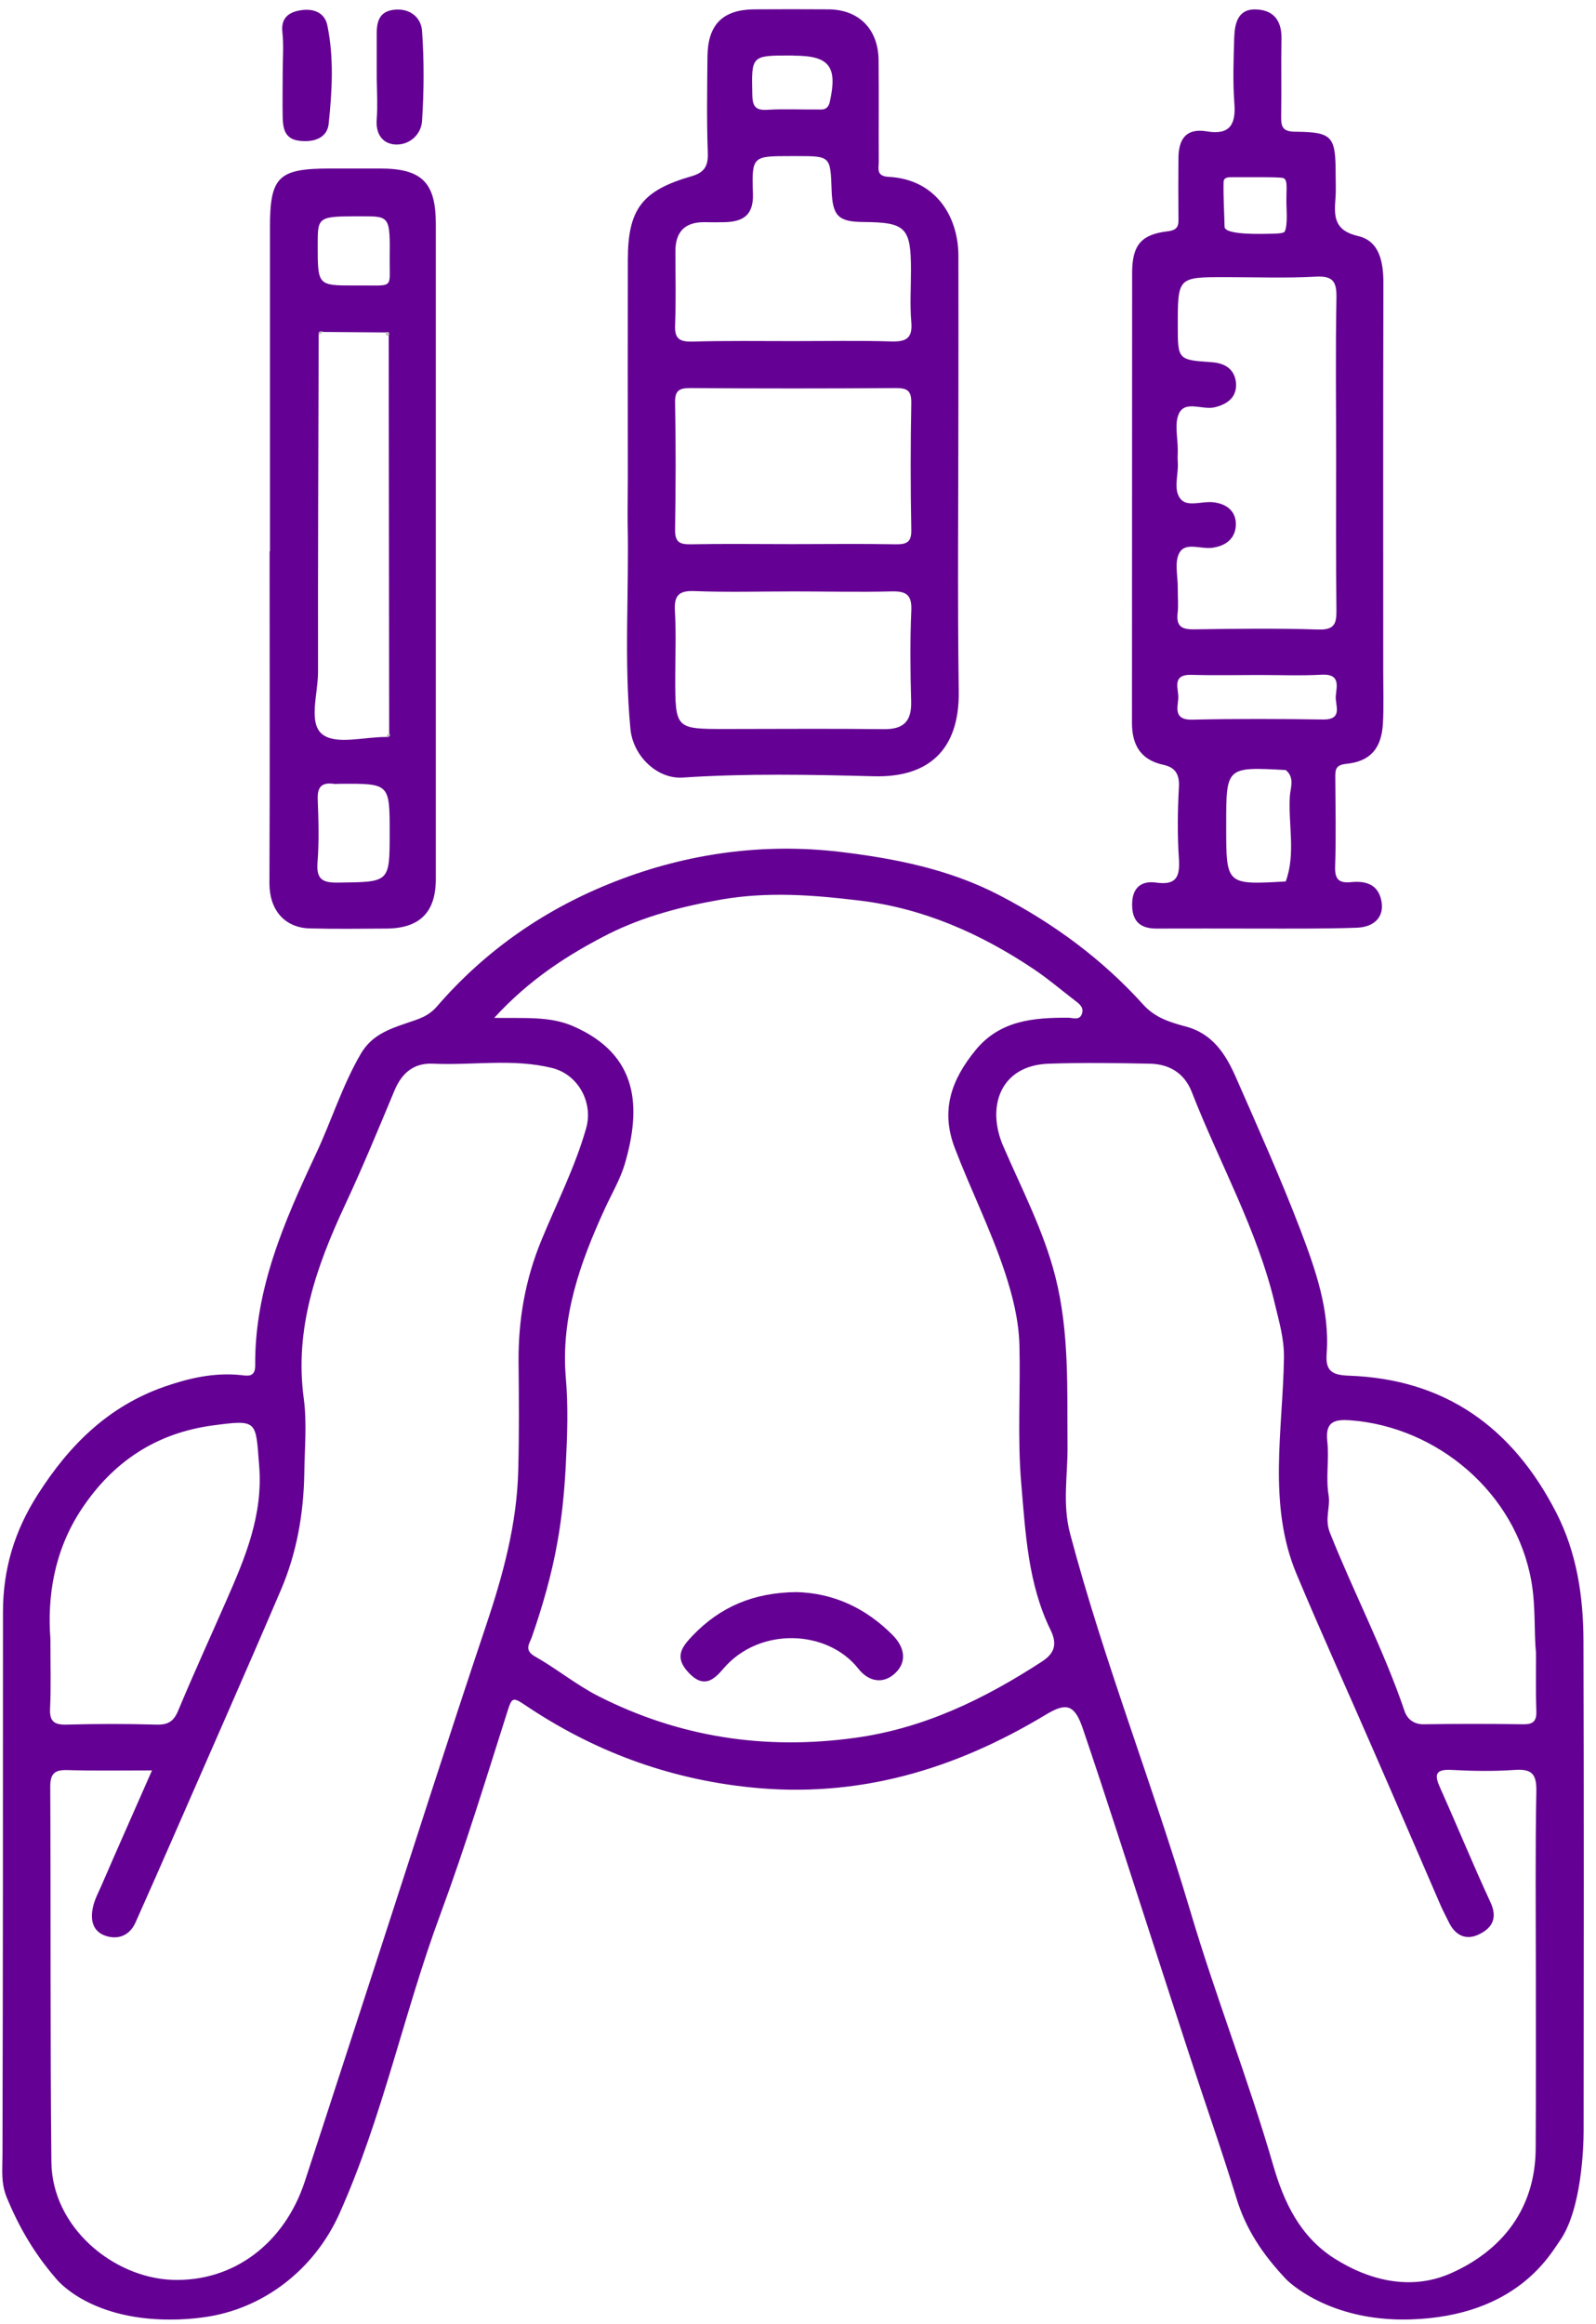 <svg width="114" height="166" viewBox="0 0 114 166" fill="none" xmlns="http://www.w3.org/2000/svg">
<path d="M3.998 162.737C2.421 160.914 1.346 159.033 0.493 156.976C0.049 155.902 0.177 154.955 0.177 153.904C0.212 140.993 0.212 128.07 0.212 115.148C0.212 112.098 1.019 109.364 2.701 106.735C4.956 103.195 7.737 100.449 11.721 99.047C13.462 98.44 15.261 98.019 17.154 98.206C17.633 98.253 18.241 98.428 18.229 97.505C18.183 92.049 20.321 87.211 22.564 82.421C23.674 80.061 24.433 77.572 25.754 75.294C26.537 73.927 27.787 73.506 29.037 73.074C29.866 72.793 30.591 72.606 31.222 71.87C34.715 67.828 39.015 64.871 43.969 62.944C49.122 60.934 54.543 60.198 59.988 60.84C63.867 61.308 67.758 62.056 71.38 63.937C75.294 65.97 78.741 68.517 81.662 71.753C82.515 72.7 83.59 73.015 84.665 73.307C86.639 73.821 87.562 75.317 88.287 76.964C89.864 80.563 91.476 84.15 92.879 87.819C93.953 90.658 94.993 93.556 94.76 96.687C94.666 97.914 95.145 98.206 96.325 98.253C103.219 98.486 108.033 101.956 111.141 107.997C112.624 110.871 113.092 113.991 113.104 117.169C113.139 128.853 113.127 140.525 113.115 152.209C113.115 153.319 112.975 157.841 111.409 160.049C110.708 161.042 108.313 165.436 100.718 165.658C94.806 165.833 91.885 162.807 91.885 162.807C90.121 160.949 88.964 159.138 88.31 156.976C87.247 153.506 86.032 150.071 84.91 146.624C83.192 141.378 81.51 136.132 79.804 130.886C78.998 128.397 78.18 125.92 77.339 123.443C76.766 121.761 76.182 121.574 74.745 122.439C68.225 126.376 61.297 128.467 53.538 127.65C47.638 127.03 42.322 125.032 37.461 121.749C36.632 121.188 36.55 121.282 36.269 122.158C34.715 127.042 33.22 131.949 31.444 136.751C28.838 143.785 27.331 151.228 24.235 158.121C22.459 162.071 18.825 164.933 14.537 165.506C13.789 165.611 12.983 165.669 12.142 165.669C6.253 165.669 3.998 162.737 3.998 162.737ZM35.3 72.7C37.508 72.735 39.272 72.571 40.92 73.284C45.663 75.34 45.792 79.138 44.635 83.11C44.308 84.22 43.7 85.248 43.21 86.312C41.445 90.156 40.043 94.07 40.417 98.428C40.593 100.461 40.522 102.517 40.417 104.562C40.324 106.42 40.148 108.289 39.821 110.112C39.412 112.437 38.758 114.715 37.975 116.959C37.835 117.356 37.414 117.847 38.186 118.291C39.739 119.167 41.142 120.324 42.719 121.13C48.503 124.074 54.613 125.009 61.063 124.121C66.017 123.443 70.317 121.34 74.418 118.676C75.282 118.115 75.563 117.473 75.037 116.41C73.425 113.115 73.249 109.481 72.945 105.941C72.665 102.681 72.899 99.374 72.817 96.091C72.77 94.292 72.338 92.562 71.765 90.833C70.761 87.807 69.335 84.968 68.202 82C67.162 79.29 67.968 77.105 69.674 75.013C71.415 72.875 73.822 72.676 76.311 72.688C76.638 72.688 77.105 72.91 77.28 72.408C77.432 71.975 77.128 71.718 76.813 71.485C75.808 70.713 74.838 69.884 73.787 69.183C70.025 66.671 65.947 64.871 61.413 64.322C58.142 63.925 54.882 63.668 51.552 64.241C48.736 64.731 46.026 65.432 43.49 66.694C40.604 68.166 37.847 69.919 35.3 72.7ZM109.703 140.841C109.703 136.529 109.657 132.23 109.739 127.918C109.762 126.68 109.388 126.329 108.196 126.411C106.701 126.516 105.182 126.493 103.675 126.411C102.448 126.341 102.471 126.82 102.88 127.72C104.095 130.43 105.217 133.176 106.467 135.875C106.969 136.962 106.607 137.663 105.719 138.118C104.761 138.621 103.967 138.27 103.488 137.289C103.301 136.903 103.102 136.529 102.927 136.144C101.303 132.393 99.69 128.643 98.055 124.904C96.243 120.733 94.351 116.585 92.598 112.39C90.542 107.46 91.628 102.143 91.71 97.014C91.734 95.6 91.36 94.397 91.079 93.194C89.829 87.866 87.107 83.075 85.132 78.004C84.618 76.672 83.555 76.006 82.164 75.971C79.746 75.924 77.315 75.889 74.897 75.971C71.427 76.1 70.445 79.067 71.66 81.86C72.981 84.921 74.546 87.901 75.376 91.16C76.392 95.145 76.217 99.211 76.252 103.265C76.275 105.357 75.867 107.39 76.439 109.551C78.858 118.665 82.328 127.439 85.015 136.471C86.826 142.593 89.175 148.529 90.951 154.675C91.698 157.245 92.832 159.722 95.309 161.299C97.961 162.982 100.917 163.566 103.628 162.363C107.273 160.75 109.668 157.771 109.692 153.448C109.715 149.242 109.703 145.047 109.703 140.841ZM10.857 126.446C8.66 126.446 6.732 126.481 4.793 126.423C3.881 126.399 3.589 126.692 3.589 127.615C3.636 136.553 3.577 145.479 3.671 154.418C3.718 159.056 8.064 162.666 12.294 162.83C16.675 162.994 20.321 160.225 21.77 155.808C23.51 150.504 25.228 145.187 26.957 139.871C29.539 131.949 32.063 124.004 34.715 116.106C35.931 112.484 36.924 108.838 37.017 105.018C37.087 102.436 37.064 99.853 37.041 97.271C37.017 94.245 37.52 91.359 38.688 88.543C39.775 85.903 41.083 83.344 41.866 80.587C42.392 78.74 41.294 76.731 39.424 76.275C36.62 75.586 33.769 76.1 30.942 75.971C29.551 75.901 28.698 76.637 28.172 77.899C27.027 80.645 25.894 83.391 24.632 86.09C22.587 90.483 21.022 94.923 21.699 99.9C21.933 101.641 21.758 103.452 21.735 105.228C21.688 108.102 21.197 110.918 20.064 113.559C17.587 119.354 15.028 125.126 12.504 130.909C11.569 133.048 10.635 135.174 9.677 137.312C9.268 138.224 8.461 138.551 7.573 138.27C6.58 137.955 6.44 137.067 6.65 136.167C6.767 135.653 7.024 135.174 7.235 134.695C8.403 131.996 9.583 129.344 10.857 126.446ZM109.715 118.069C109.563 116.573 109.703 114.785 109.388 112.963C108.266 106.56 102.611 101.91 96.477 101.442C95.356 101.361 94.643 101.501 94.806 102.938C94.947 104.212 94.689 105.543 94.9 106.794C95.04 107.682 94.596 108.464 94.993 109.469C96.699 113.757 98.849 117.858 100.333 122.228C100.52 122.766 100.976 123.163 101.7 123.151C104.072 123.116 106.432 123.116 108.804 123.151C109.493 123.163 109.762 122.941 109.739 122.228C109.692 120.955 109.715 119.669 109.715 118.069ZM3.601 117.052C3.601 119.085 3.648 120.546 3.577 121.995C3.531 122.906 3.823 123.198 4.746 123.175C6.896 123.116 9.046 123.116 11.195 123.175C12.002 123.198 12.411 122.941 12.726 122.181C13.824 119.541 15.016 116.947 16.161 114.33C17.517 111.245 18.802 108.207 18.51 104.655C18.253 101.477 18.44 101.372 15.215 101.805C11.195 102.342 8.099 104.363 5.832 107.775C3.823 110.801 3.379 114.119 3.601 117.052Z" fill="#640093"/>
<path d="M44.844 34.189C44.844 28.967 44.832 23.756 44.844 18.533C44.855 14.922 45.872 13.602 49.401 12.586C50.288 12.329 50.592 11.885 50.557 10.938C50.475 8.625 50.511 6.311 50.534 3.998C50.569 1.743 51.632 0.691 53.864 0.668C55.64 0.656 57.416 0.656 59.192 0.668C61.353 0.691 62.732 2.082 62.755 4.29C62.779 6.709 62.755 9.127 62.767 11.546C62.767 12.037 62.568 12.586 63.48 12.632C66.833 12.808 68.445 15.448 68.457 18.252C68.469 21.804 68.457 25.356 68.457 28.896C68.457 35.732 68.387 42.555 68.481 49.39C68.539 53.561 66.319 55.536 62.452 55.443C57.895 55.326 53.326 55.232 48.758 55.536C46.947 55.653 45.218 54.005 45.031 52.066C44.563 47.182 44.937 42.286 44.832 37.402C44.82 36.339 44.844 35.264 44.844 34.189ZM56.575 38.863C59.051 38.863 61.517 38.828 63.994 38.875C64.812 38.886 65.115 38.688 65.092 37.811C65.034 34.797 65.034 31.794 65.092 28.78C65.104 27.903 64.812 27.716 63.994 27.716C59.098 27.752 54.214 27.752 49.319 27.716C48.501 27.716 48.197 27.892 48.22 28.78C48.279 31.794 48.267 34.797 48.22 37.811C48.209 38.688 48.501 38.886 49.319 38.875C51.737 38.828 54.156 38.863 56.575 38.863ZM56.691 24.363C59.005 24.363 61.318 24.316 63.632 24.386C64.718 24.422 65.197 24.176 65.092 22.996C64.987 21.769 65.069 20.519 65.069 19.292C65.069 16.254 64.695 15.88 61.704 15.857C59.881 15.845 59.472 15.437 59.402 13.602C59.32 11.149 59.32 11.149 56.925 11.149C56.761 11.149 56.598 11.149 56.446 11.149C53.759 11.149 53.688 11.149 53.782 13.848C53.829 15.378 53.069 15.834 51.761 15.869C51.282 15.88 50.791 15.88 50.312 15.869C48.922 15.857 48.244 16.558 48.244 17.937C48.244 19.713 48.291 21.489 48.22 23.253C48.185 24.223 48.571 24.41 49.436 24.398C51.854 24.328 54.273 24.363 56.691 24.363ZM56.703 42.24C54.343 42.24 51.971 42.31 49.611 42.216C48.442 42.169 48.139 42.567 48.209 43.677C48.302 45.231 48.232 46.785 48.232 48.35C48.232 52.066 48.232 52.066 51.831 52.066C55.593 52.066 59.355 52.031 63.106 52.078C64.566 52.101 65.127 51.505 65.081 50.068C65.022 47.918 64.999 45.768 65.092 43.63C65.151 42.45 64.707 42.205 63.632 42.24C61.33 42.298 59.017 42.24 56.703 42.24ZM56.528 3.963C53.654 3.963 53.677 3.963 53.735 6.72C53.747 7.503 53.887 7.9 54.787 7.842C55.967 7.772 57.147 7.83 58.327 7.819C58.724 7.819 59.122 7.912 59.273 7.269C59.834 4.757 59.25 3.975 56.703 3.975C56.633 3.963 56.575 3.963 56.528 3.963Z" fill="#640093"/>
<path d="M89.583 66.32C87.27 66.32 84.957 66.309 82.643 66.32C81.463 66.332 80.856 65.818 80.867 64.591C80.867 63.411 81.51 62.885 82.585 63.037C83.999 63.236 84.291 62.651 84.209 61.355C84.092 59.637 84.115 57.908 84.209 56.19C84.255 55.267 83.917 54.8 83.099 54.625C81.475 54.274 80.856 53.211 80.856 51.633C80.867 40.919 80.856 30.205 80.867 19.491C80.867 17.516 81.51 16.745 83.391 16.523C84.209 16.43 84.185 16.044 84.174 15.483C84.162 14.081 84.162 12.679 84.174 11.289C84.185 9.957 84.7 9.127 86.207 9.384C87.807 9.653 88.287 8.929 88.17 7.398C88.053 5.844 88.111 4.278 88.158 2.713C88.193 1.638 88.427 0.563 89.841 0.68C91.056 0.773 91.558 1.568 91.535 2.783C91.5 4.617 91.546 6.44 91.511 8.274C91.5 9.022 91.581 9.408 92.528 9.408C95.168 9.431 95.402 9.735 95.402 12.399C95.402 12.995 95.437 13.59 95.39 14.175C95.285 15.472 95.297 16.465 97.014 16.862C98.533 17.212 98.814 18.72 98.814 20.204C98.79 29.457 98.802 38.723 98.802 47.976C98.802 49.215 98.849 50.453 98.779 51.692C98.674 53.444 97.891 54.379 96.173 54.554C95.355 54.636 95.379 55.01 95.379 55.571C95.39 57.674 95.437 59.777 95.367 61.869C95.332 62.803 95.624 63.096 96.535 63.002C97.412 62.92 98.288 63.084 98.603 64.077C99.001 65.339 98.288 66.239 96.839 66.262C94.432 66.344 92.014 66.32 89.583 66.32ZM91.838 62.955C92.563 60.969 92.014 58.913 92.13 56.891C92.166 56.284 92.504 55.536 91.838 54.998C87.585 54.765 87.585 54.765 87.585 58.889C87.585 58.948 87.585 58.995 87.585 59.053C87.585 63.201 87.585 63.201 91.838 62.955ZM95.437 32.437C95.437 28.721 95.39 25.017 95.46 21.302C95.484 20.134 95.239 19.689 93.977 19.76C91.827 19.877 89.677 19.795 87.527 19.795C84.127 19.795 84.127 19.795 84.127 23.253C84.127 25.683 84.127 25.707 86.557 25.87C87.55 25.94 88.205 26.408 88.287 27.366C88.357 28.371 87.667 28.885 86.733 29.095C85.88 29.282 84.7 28.604 84.232 29.492C83.858 30.217 84.139 31.28 84.127 32.191C84.127 32.46 84.104 32.729 84.127 32.998C84.197 33.897 83.765 34.972 84.337 35.65C84.828 36.234 85.856 35.778 86.651 35.872C87.621 35.977 88.298 36.514 88.275 37.484C88.251 38.442 87.585 38.98 86.616 39.12C85.798 39.248 84.676 38.688 84.244 39.482C83.87 40.148 84.139 41.165 84.127 42.018C84.115 42.614 84.185 43.209 84.115 43.794C84.01 44.74 84.407 44.962 85.295 44.95C88.251 44.904 91.219 44.868 94.175 44.962C95.32 44.997 95.472 44.541 95.46 43.572C95.414 39.868 95.437 36.152 95.437 32.437ZM89.934 48.21C88.322 48.21 86.709 48.245 85.097 48.198C83.625 48.163 84.221 49.25 84.162 49.904C84.104 50.582 83.847 51.423 85.144 51.4C88.263 51.33 91.371 51.342 94.491 51.388C95.986 51.412 95.344 50.337 95.414 49.694C95.472 49.028 95.753 48.128 94.444 48.187C92.948 48.269 91.441 48.21 89.934 48.21ZM90.623 16.698C91.126 16.687 91.687 16.687 91.768 16.535C91.909 16.266 91.932 15.565 91.897 14.864C91.838 13.672 92.037 12.889 91.686 12.726C91.523 12.656 90.635 12.656 89.583 12.656C89.046 12.656 88.52 12.656 87.983 12.656C87.714 12.656 87.398 12.667 87.398 13.018C87.375 14.081 87.445 15.109 87.469 16.196C87.469 16.815 90.296 16.698 90.623 16.698Z" fill="#640093"/>
<path d="M19.281 39.377C19.281 31.677 19.281 23.989 19.281 16.289C19.281 12.609 19.865 12.036 23.604 12.036C24.784 12.036 25.976 12.036 27.156 12.036C30.124 12.036 31.129 13.03 31.129 15.974C31.129 24.527 31.129 33.079 31.129 41.644C31.129 48.689 31.129 55.746 31.129 62.792C31.129 65.152 29.984 66.297 27.623 66.32C25.789 66.332 23.966 66.355 22.132 66.309C20.298 66.262 19.246 64.953 19.246 63.107C19.281 55.197 19.258 47.287 19.258 39.377C19.27 39.377 19.27 39.377 19.281 39.377ZM27.799 52.346C27.787 42.882 27.775 33.43 27.764 23.966C27.834 23.756 27.764 23.685 27.553 23.744C26.058 23.732 24.574 23.72 23.078 23.709C22.845 23.615 22.728 23.697 22.763 23.954C22.74 31.969 22.704 39.996 22.716 48.011C22.716 49.542 22.003 51.657 23.032 52.451C24.002 53.211 26.011 52.627 27.565 52.638C27.799 52.662 27.904 52.592 27.799 52.346ZM27.834 59.473C27.834 55.957 27.834 55.957 24.294 55.98C24.13 55.98 23.966 56.003 23.814 55.98C22.985 55.875 22.669 56.202 22.693 57.055C22.751 58.562 22.798 60.069 22.681 61.565C22.576 62.838 23.055 63.06 24.212 63.037C27.834 62.99 27.834 63.037 27.834 59.473ZM25.298 20.39C28.219 20.355 27.811 20.729 27.834 18.521C27.869 15.448 27.846 15.448 25.848 15.448C22.693 15.448 22.693 15.448 22.693 17.493C22.693 20.39 22.693 20.39 25.298 20.39Z" fill="#640093"/>
<path d="M20.192 5.178C20.192 4.208 20.274 3.238 20.169 2.28C20.052 1.182 20.753 0.832 21.536 0.726C22.342 0.61 23.183 0.855 23.382 1.813C23.861 4.138 23.721 6.51 23.476 8.847C23.37 9.875 22.377 10.191 21.349 10.05C20.356 9.922 20.216 9.197 20.192 8.415C20.169 7.328 20.192 6.253 20.192 5.178Z" fill="#640093"/>
<path d="M26.91 5.575C26.91 4.5 26.91 3.425 26.91 2.35C26.91 1.462 27.155 0.773 28.219 0.691C29.34 0.598 30.076 1.287 30.146 2.199C30.298 4.337 30.287 6.498 30.146 8.648C30.076 9.641 29.212 10.389 28.207 10.319C27.296 10.249 26.817 9.536 26.91 8.496C26.98 7.526 26.922 6.545 26.91 5.575Z" fill="#640093"/>
<path d="M27.774 23.966C27.599 23.989 27.54 23.907 27.564 23.744C27.762 23.674 27.844 23.744 27.774 23.966Z" fill="#BDBABC"/>
<path d="M23.077 23.697C22.972 23.779 22.866 23.861 22.761 23.943C22.738 23.686 22.843 23.615 23.077 23.697Z" fill="#BDBABC"/>
<path d="M27.566 52.628C27.648 52.534 27.73 52.44 27.801 52.335C27.906 52.593 27.801 52.663 27.566 52.628Z" fill="#BDBABC"/>
<path d="M56.868 113.711C59.474 113.769 61.81 114.809 63.773 116.795C64.626 117.66 64.79 118.688 63.96 119.483C63.131 120.289 62.067 120.149 61.308 119.179C59.111 116.386 54.251 116.164 51.68 119.167C51.003 119.962 50.29 120.616 49.215 119.494C48.163 118.396 48.631 117.695 49.484 116.807C51.458 114.751 53.842 113.746 56.868 113.711Z" fill="#640093"/>
</svg>
